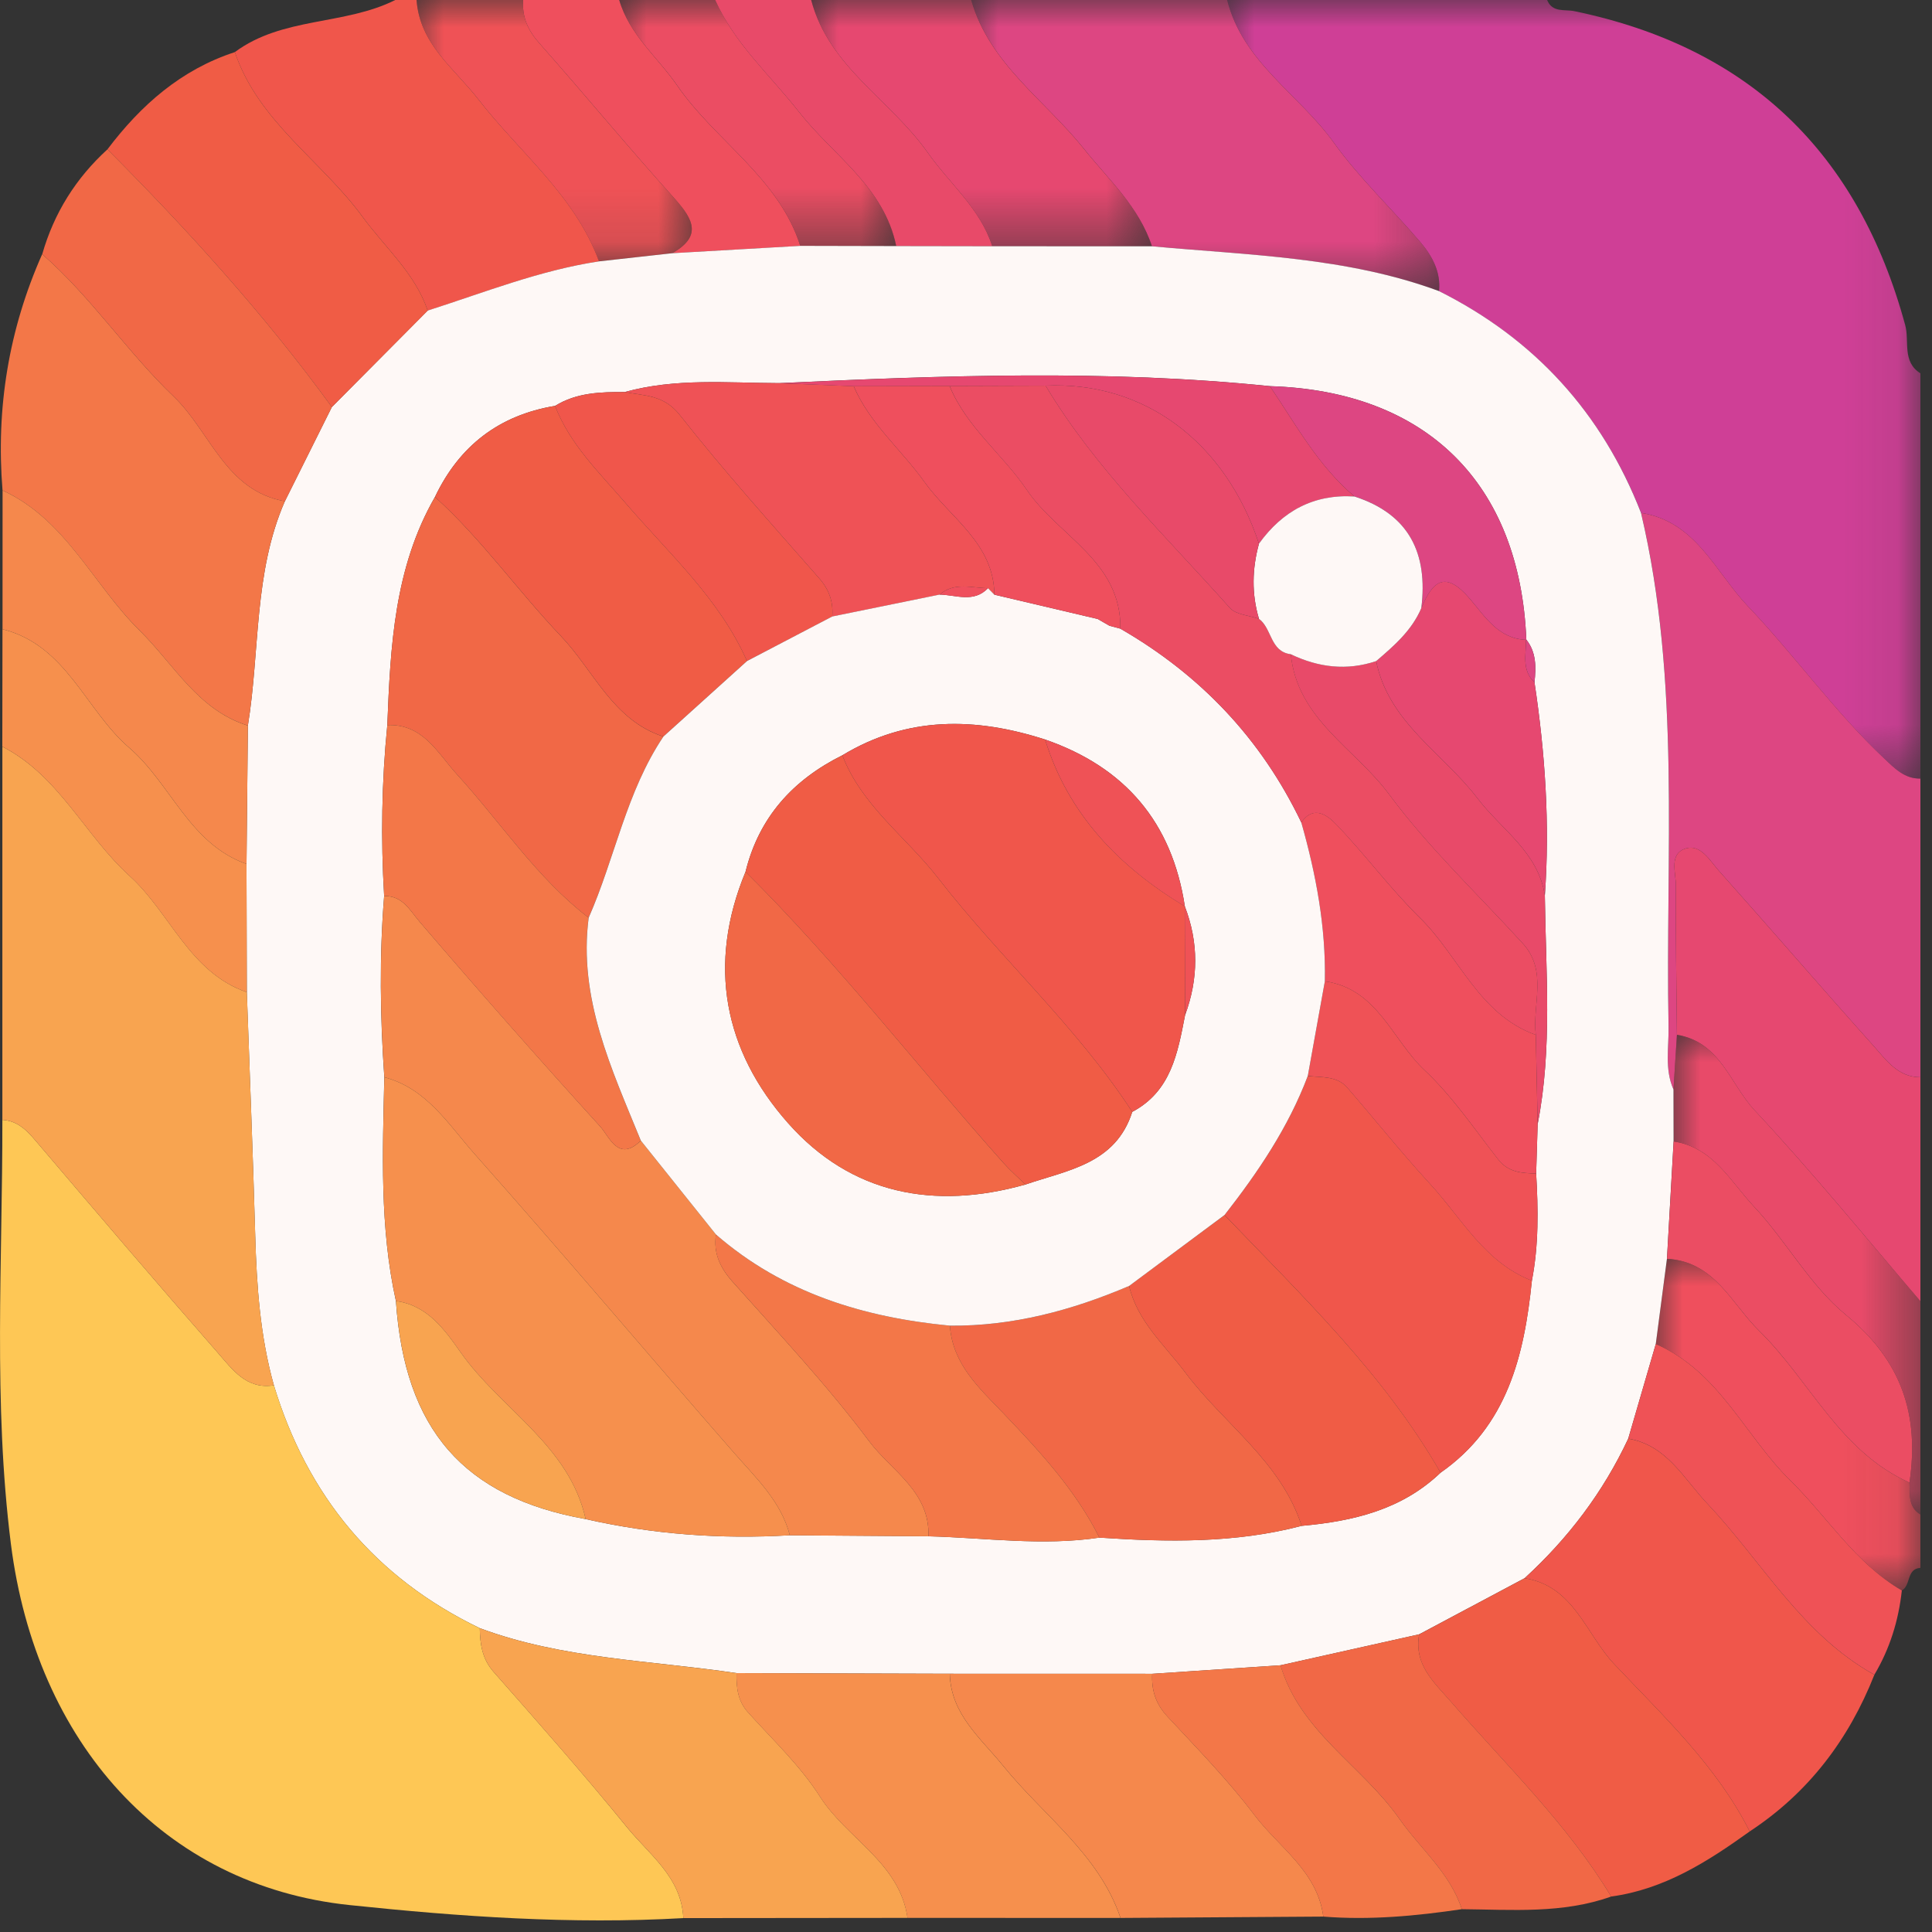 <svg xmlns="http://www.w3.org/2000/svg" xmlns:xlink="http://www.w3.org/1999/xlink" width="36px" height="36px" viewBox="0 0 36 36"><rect x="0" y="0" width="36" height="36" fill="#333333" stroke="none"/><title>instagram</title><defs><polygon id="path-1" points="3.55271368e-15 0 12.918 0 12.918 14.508 3.55271368e-15 14.508"></polygon><polygon id="path-3" points="0 0 8.723 0 8.723 5.425 0 5.425"></polygon><polygon id="path-5" points="0 -7.10542736e-15 6.35 -7.10542736e-15 6.35 4.589 0 4.589"></polygon><polygon id="path-7" points="0 0 4.931 0 4.931 6.18 0 6.18"></polygon><polygon id="path-9" points="-1.77635684e-15 0 5.129 0 5.129 4.87 -1.77635684e-15 4.87"></polygon><polygon id="path-11" points="0 0 4.601 0 4.601 8.939 0 8.939"></polygon><polygon id="path-13" points="0 0 5.163 0 5.163 4.585 0 4.585"></polygon></defs><g id="Page-1" stroke="none" stroke-width="1" fill="none" fill-rule="evenodd"><g id="Artboard" transform="translate(-103, -174)"><g id="instagram" transform="translate(103, 174)"><g id="Group-3" transform="translate(22.866, 0)"><mask id="mask-2" fill="white"><use xlink:href="#path-1"></use></mask><g id="Clip-2"></g><path d="M3.55271368e-15,-0 L5.962,-0 C6.061,0.241 6.287,0.17 6.47,0.208 C9.733,0.885 11.764,2.852 12.635,6.059 C12.716,6.357 12.573,6.74 12.918,6.956 L12.918,14.508 C12.624,14.514 12.443,14.322 12.25,14.14 C11.319,13.262 10.577,12.213 9.699,11.292 C9.096,10.659 8.737,9.716 7.713,9.557 C6.987,7.698 5.733,6.319 3.948,5.425 C3.984,5.068 3.822,4.774 3.608,4.521 C3.074,3.894 2.465,3.323 1.987,2.657 C1.342,1.758 0.293,1.159 3.55271368e-15,-0" id="Fill-1" fill="#CF3F96" mask="url(#mask-2)"></path></g><path d="M30.579,9.557 C31.603,9.715 31.963,10.659 32.566,11.292 C33.444,12.213 34.186,13.261 35.117,14.14 C35.31,14.322 35.491,14.513 35.784,14.508 L35.784,20.073 C35.362,20.072 35.144,19.748 34.908,19.485 C33.942,18.408 32.998,17.31 32.033,16.23 C31.865,16.042 31.692,15.727 31.415,15.809 C31.091,15.906 31.23,16.263 31.228,16.507 C31.221,17.432 31.239,18.357 31.247,19.282 C31.225,19.622 31.204,19.962 31.183,20.301 C31.015,19.92 31.099,19.518 31.092,19.125 C31.031,15.93 31.325,12.716 30.579,9.557" id="Fill-4" fill="#DD4682"></path><g id="Group-8" transform="translate(18.096, 0)"><mask id="mask-4" fill="white"><use xlink:href="#path-3"></use></mask><g id="Clip-7"></g><path d="M4.77,-0 C5.063,1.159 6.112,1.758 6.757,2.657 C7.235,3.323 7.844,3.894 8.378,4.521 C8.592,4.774 8.754,5.068 8.718,5.425 C6.991,4.787 5.169,4.757 3.369,4.589 C3.129,3.856 2.566,3.355 2.103,2.774 C1.379,1.868 0.345,1.192 0,-0 L4.77,-0 Z" id="Fill-6" fill="#DD4682" mask="url(#mask-4)"></path></g><path d="M4.376,0.971 C5.263,0.311 6.418,0.475 7.365,0 L7.762,0 C7.821,0.821 8.466,1.274 8.915,1.853 C9.684,2.844 10.714,3.641 11.162,4.87 C10.058,5.037 9.025,5.451 7.97,5.788 C7.732,5.088 7.176,4.615 6.757,4.041 C5.992,2.994 4.814,2.268 4.376,0.971" id="Fill-9" fill="#F0564B"></path><path d="M31.247,19.282 C31.239,18.358 31.221,17.431 31.228,16.506 C31.23,16.264 31.091,15.905 31.415,15.809 C31.692,15.726 31.865,16.043 32.033,16.23 C32.998,17.311 33.942,18.407 34.908,19.485 C35.144,19.748 35.362,20.073 35.784,20.073 L35.784,24.247 C34.76,23.056 33.768,21.837 32.696,20.691 C32.24,20.203 32.053,19.413 31.247,19.282" id="Fill-11" fill="#E64870"></path><g id="Group-15" transform="translate(15.115, 0)"><mask id="mask-6" fill="white"><use xlink:href="#path-5"></use></mask><g id="Clip-14"></g><path d="M2.981,-0 C3.325,1.192 4.36,1.868 5.083,2.774 C5.547,3.355 6.11,3.856 6.35,4.589 C5.358,4.589 4.366,4.589 3.374,4.589 C3.151,3.882 2.578,3.422 2.172,2.844 C1.484,1.866 0.33,1.246 0,-0 L2.981,-0 Z" id="Fill-13" fill="#E64870" mask="url(#mask-6)"></path></g><g id="Group-18" transform="translate(30.853, 23.456)"><mask id="mask-8" fill="white"><use xlink:href="#path-7"></use></mask><g id="Clip-17"></g><path d="M4.931,5.759 C4.667,5.777 4.757,6.086 4.585,6.18 C3.719,5.673 3.203,4.814 2.511,4.134 C1.659,3.299 1.181,2.095 0,1.588 C0.069,1.059 0.139,0.53 0.209,0 C1.094,0.049 1.406,0.832 1.929,1.345 C2.875,2.273 3.427,3.592 4.727,4.17 C4.74,4.387 4.697,4.624 4.931,4.765 L4.931,5.759 Z" id="Fill-16" fill="#EF4F5D" mask="url(#mask-8)"></path></g><g id="Group-21" transform="translate(7.762, 0)"><mask id="mask-10" fill="white"><use xlink:href="#path-9"></use></mask><g id="Clip-20"></g><path d="M3.399,4.87 C2.951,3.642 1.921,2.844 1.153,1.853 C0.704,1.274 0.058,0.821 -1.77635684e-15,-0.001 L1.987,-0.001 C1.963,0.315 2.072,0.562 2.286,0.803 C3.137,1.764 3.952,2.755 4.812,3.705 C5.166,4.096 5.315,4.404 4.766,4.718 C4.31,4.769 3.855,4.819 3.399,4.87" id="Fill-19" fill="#EF5256" mask="url(#mask-10)"></path></g><g id="Group-24" transform="translate(31.183, 19.282)"><mask id="mask-12" fill="white"><use xlink:href="#path-11"></use></mask><g id="Clip-23"></g><path d="M4.601,8.939 C4.367,8.797 4.41,8.561 4.397,8.344 C4.584,7.082 4.252,6.07 3.213,5.219 C2.541,4.668 2.103,3.842 1.498,3.199 C1.061,2.734 0.739,2.094 0.003,1.988 C0.002,1.665 0.001,1.342 0,1.019 C0.021,0.68 0.042,0.34 0.063,0 C0.87,0.131 1.057,0.92 1.513,1.408 C2.584,2.554 3.577,3.774 4.601,4.964 L4.601,8.939 Z" id="Fill-22" fill="#E84A69" mask="url(#mask-12)"></path></g><path d="M12.528,4.718 C13.077,4.403 12.928,4.097 12.574,3.705 C11.714,2.755 10.899,1.763 10.048,0.803 C9.834,0.562 9.725,0.314 9.749,0 L11.538,0 C11.728,0.647 12.254,1.064 12.617,1.592 C13.331,2.629 14.511,3.308 14.912,4.582 C14.117,4.627 13.323,4.673 12.528,4.718" id="Fill-25" fill="#EF4F5D"></path><g id="Group-29" transform="translate(11.538, 0)"><mask id="mask-14" fill="white"><use xlink:href="#path-13"></use></mask><g id="Clip-28"></g><path d="M3.374,4.582 C2.973,3.308 1.794,2.63 1.08,1.592 C0.716,1.064 0.19,0.647 0,-0 L1.789,-0 C2.15,0.817 2.815,1.402 3.352,2.088 C3.984,2.895 4.936,3.483 5.163,4.585 C4.566,4.584 3.97,4.583 3.374,4.582" id="Fill-27" fill="#EB4D63" mask="url(#mask-14)"></path></g><path d="M16.7,4.585 C16.474,3.482 15.522,2.895 14.889,2.087 C14.352,1.402 13.687,0.817 13.326,0 L15.115,0 C15.445,1.245 16.599,1.866 17.287,2.844 C17.693,3.421 18.266,3.882 18.489,4.588 C17.893,4.587 17.296,4.586 16.7,4.585" id="Fill-30" fill="#E84A69"></path><path d="M28.436,11.912 L28.441,11.921 C28.323,9.009 26.58,7.285 23.662,7.195 C20.616,6.883 17.567,6.996 14.518,7.139 C13.556,7.136 12.588,7.042 11.641,7.305 C11.191,7.303 10.743,7.315 10.343,7.563 C9.299,7.736 8.558,8.308 8.105,9.26 C7.346,10.58 7.275,12.044 7.217,13.51 C7.111,14.57 7.095,15.632 7.158,16.695 C7.067,17.821 7.083,18.947 7.161,20.072 C7.13,21.468 7.073,22.864 7.377,24.242 C7.54,26.635 8.638,27.897 10.912,28.306 C12.166,28.59 13.435,28.684 14.718,28.607 C15.578,28.614 16.439,28.62 17.3,28.626 C18.362,28.654 19.423,28.811 20.486,28.651 C21.751,28.736 23.013,28.758 24.254,28.432 C25.211,28.346 26.119,28.134 26.843,27.441 C28.088,26.571 28.402,25.258 28.544,23.863 C28.673,23.201 28.663,22.534 28.624,21.865 C28.633,21.559 28.642,21.253 28.652,20.946 C28.929,19.533 28.803,18.107 28.786,16.685 C28.882,15.353 28.791,14.031 28.593,12.714 C28.623,12.43 28.629,12.152 28.436,11.912 M16.7,4.585 C17.297,4.586 17.893,4.587 18.489,4.588 C19.481,4.588 20.473,4.588 21.465,4.589 C23.265,4.756 25.087,4.786 26.814,5.424 C28.599,6.318 29.853,7.697 30.578,9.557 C31.324,12.715 31.03,15.929 31.091,19.125 C31.099,19.517 31.014,19.92 31.183,20.301 C31.184,20.624 31.184,20.947 31.185,21.269 C31.144,21.998 31.103,22.727 31.061,23.456 C30.992,23.985 30.922,24.514 30.853,25.044 C30.682,25.631 30.511,26.219 30.34,26.806 C29.873,27.805 29.22,28.665 28.409,29.407 C27.754,29.756 27.099,30.105 26.444,30.453 C25.583,30.645 24.721,30.837 23.86,31.03 C23.063,31.083 22.266,31.136 21.469,31.189 C20.212,31.189 18.955,31.189 17.697,31.188 C16.373,31.184 15.048,31.18 13.724,31.176 C12.122,30.937 10.482,30.913 8.939,30.338 C6.99,29.398 5.728,27.876 5.103,25.812 C4.846,24.894 4.782,23.954 4.755,23.006 C4.713,21.5 4.652,19.994 4.599,18.488 C4.597,17.691 4.595,16.895 4.593,16.099 C4.602,15.239 4.61,14.38 4.619,13.52 C4.846,12.126 4.725,10.675 5.308,9.34 C5.6,8.755 5.892,8.169 6.184,7.584 C6.779,6.985 7.374,6.386 7.969,5.787 C9.024,5.45 10.057,5.037 11.161,4.87 C11.617,4.819 12.072,4.769 12.528,4.718 C13.323,4.672 14.117,4.627 14.912,4.581 C15.508,4.582 16.104,4.584 16.7,4.585" id="Fill-32" fill="#FEF8F6"></path><path d="M5.104,25.813 C5.728,27.876 6.991,29.398 8.94,30.339 C8.946,30.637 8.982,30.909 9.199,31.155 C10.038,32.107 10.879,33.059 11.679,34.044 C12.098,34.559 12.699,34.98 12.733,35.741 C10.652,35.861 8.569,35.714 6.512,35.498 C3.041,35.134 0.671,32.468 0.203,28.769 C-0.129,26.138 0.048,23.502 0.044,20.867 C0.374,20.888 0.55,21.122 0.744,21.35 C1.841,22.64 2.939,23.929 4.055,25.203 C4.327,25.512 4.589,25.896 5.104,25.813" id="Fill-34" fill="#FEC755"></path><path d="M5.104,25.813 C4.589,25.896 4.327,25.512 4.055,25.203 C2.939,23.929 1.841,22.64 0.744,21.35 C0.55,21.122 0.374,20.888 0.044,20.867 C0.044,18.549 0.044,16.23 0.044,13.912 C1.101,14.454 1.58,15.565 2.415,16.322 C3.177,17.012 3.526,18.117 4.6,18.488 C4.653,19.994 4.713,21.5 4.756,23.007 C4.782,23.954 4.847,24.895 5.104,25.813" id="Fill-36" fill="#F8A450"></path><path d="M5.308,9.34 C4.725,10.675 4.846,12.126 4.619,13.52 C3.684,13.228 3.242,12.379 2.604,11.75 C1.735,10.895 1.231,9.683 0.047,9.137 C-0.077,7.608 0.162,6.14 0.786,4.736 C1.7,5.534 2.37,6.56 3.237,7.389 C3.921,8.043 4.199,9.143 5.308,9.34" id="Fill-38" fill="#F37748"></path><path d="M28.409,29.408 C29.22,28.665 29.873,27.805 30.34,26.807 C31.061,26.931 31.369,27.548 31.812,28.016 C32.833,29.096 33.57,30.454 34.926,31.207 C34.448,32.416 33.697,33.407 32.603,34.126 C31.988,32.904 30.991,31.975 30.075,31.004 C29.553,30.452 29.328,29.551 28.409,29.408" id="Fill-40" fill="#F0564B"></path><path d="M12.733,35.741 C12.699,34.98 12.098,34.559 11.679,34.043 C10.878,33.059 10.038,32.107 9.199,31.155 C8.982,30.909 8.946,30.637 8.94,30.339 C10.483,30.913 12.123,30.938 13.725,31.177 C13.721,31.443 13.744,31.693 13.941,31.91 C14.401,32.421 14.913,32.903 15.279,33.477 C15.781,34.265 16.761,34.704 16.911,35.737 C15.518,35.739 14.126,35.74 12.733,35.741" id="Fill-42" fill="#F8A450"></path><path d="M16.91,35.737 C16.761,34.703 15.78,34.265 15.278,33.477 C14.913,32.903 14.4,32.421 13.94,31.91 C13.743,31.692 13.72,31.443 13.724,31.176 C15.048,31.18 16.373,31.184 17.697,31.188 C17.718,31.946 18.271,32.383 18.698,32.911 C19.447,33.836 20.475,34.548 20.879,35.738 C19.556,35.738 18.233,35.737 16.91,35.737" id="Fill-44" fill="#F6904D"></path><path d="M20.88,35.738 C20.476,34.548 19.447,33.836 18.699,32.911 C18.272,32.383 17.719,31.946 17.698,31.188 C18.955,31.188 20.213,31.189 21.47,31.189 C21.454,31.496 21.536,31.753 21.757,31.989 C22.312,32.585 22.884,33.171 23.373,33.818 C23.831,34.425 24.548,34.867 24.658,35.713 C23.398,35.721 22.139,35.73 20.88,35.738" id="Fill-46" fill="#F5884C"></path><path d="M28.409,29.408 C29.328,29.551 29.553,30.452 30.075,31.004 C30.991,31.975 31.988,32.904 32.603,34.126 C31.818,34.69 31.01,35.205 30.022,35.339 C29.206,33.99 28.072,32.9 27.047,31.722 C26.717,31.342 26.343,31.022 26.444,30.454 C27.099,30.105 27.754,29.757 28.409,29.408" id="Fill-48" fill="#F05C45"></path><path d="M7.97,5.788 C7.375,6.387 6.78,6.986 6.184,7.585 C4.931,5.862 3.504,4.29 2.002,2.783 C2.625,1.959 3.373,1.298 4.376,0.971 C4.814,2.269 5.992,2.995 6.757,4.042 C7.176,4.615 7.732,5.089 7.97,5.788" id="Fill-50" fill="#F05C45"></path><path d="M2.002,2.783 C3.504,4.29 4.931,5.862 6.184,7.585 C5.893,8.17 5.601,8.755 5.309,9.341 C4.199,9.143 3.921,8.044 3.238,7.39 C2.371,6.56 1.7,5.534 0.787,4.737 C1.006,3.97 1.414,3.32 2.002,2.783" id="Fill-52" fill="#F16846"></path><path d="M26.444,30.453 C26.343,31.021 26.717,31.342 27.047,31.721 C28.071,32.899 29.206,33.989 30.022,35.339 C29.115,35.663 28.174,35.583 27.239,35.575 C27.018,34.896 26.466,34.45 26.075,33.891 C25.382,32.9 24.225,32.27 23.86,31.03 C24.722,30.837 25.583,30.645 26.444,30.453" id="Fill-54" fill="#F16846"></path><path d="M23.861,31.03 C24.225,32.271 25.382,32.901 26.076,33.892 C26.467,34.45 27.019,34.897 27.239,35.575 C26.383,35.702 25.524,35.782 24.658,35.713 C24.548,34.868 23.831,34.426 23.373,33.819 C22.884,33.171 22.312,32.585 21.757,31.99 C21.536,31.754 21.454,31.496 21.47,31.189 C22.267,31.136 23.064,31.083 23.861,31.03" id="Fill-56" fill="#F37748"></path><path d="M0.048,9.138 C1.232,9.683 1.736,10.896 2.604,11.751 C3.243,12.38 3.685,13.229 4.619,13.521 C4.611,14.38 4.602,15.24 4.594,16.099 C3.524,15.721 3.187,14.603 2.407,13.932 C1.59,13.229 1.242,12.024 0.047,11.724 C0.047,10.862 0.048,10 0.048,9.138" id="Fill-58" fill="#F5884C"></path><path d="M0.046,11.724 C1.241,12.023 1.589,13.228 2.406,13.932 C3.186,14.603 3.524,15.72 4.593,16.099 C4.595,16.895 4.597,17.692 4.599,18.488 C3.525,18.117 3.176,17.012 2.414,16.322 C1.579,15.564 1.1,14.454 0.043,13.911 C0.044,13.182 0.045,12.453 0.046,11.724" id="Fill-60" fill="#F6904D"></path><path d="M34.926,31.206 C33.57,30.453 32.833,29.096 31.811,28.015 C31.369,27.547 31.061,26.93 30.34,26.806 C30.511,26.22 30.682,25.631 30.853,25.044 C32.033,25.55 32.512,26.755 33.364,27.59 C34.056,28.27 34.572,29.128 35.438,29.636 C35.377,30.195 35.215,30.721 34.926,31.206" id="Fill-62" fill="#EF5256"></path><path d="M31.062,23.456 C31.103,22.727 31.145,21.998 31.186,21.27 C31.923,21.376 32.245,22.016 32.681,22.481 C33.286,23.125 33.724,23.951 34.396,24.501 C35.435,25.352 35.767,26.364 35.58,27.626 C34.28,27.048 33.728,25.729 32.782,24.8 C32.259,24.288 31.947,23.505 31.062,23.456" id="Fill-64" fill="#EB4D63"></path><path d="M7.162,20.073 C7.084,18.947 7.068,17.822 7.158,16.696 C7.506,16.691 7.631,16.956 7.826,17.184 C8.927,18.469 10.046,19.739 11.184,20.991 C11.355,21.179 11.521,21.665 11.941,21.254 C12.407,21.837 12.874,22.42 13.341,23.004 C13.292,23.353 13.417,23.622 13.654,23.888 C14.521,24.86 15.416,25.815 16.195,26.855 C16.606,27.404 17.331,27.793 17.3,28.627 C16.44,28.621 15.579,28.614 14.718,28.608 C14.553,27.978 14.098,27.551 13.687,27.082 C12.069,25.232 10.486,23.35 8.853,21.514 C8.364,20.964 7.955,20.281 7.162,20.073" id="Fill-66" fill="#F5884C"></path><path d="M7.162,20.073 C7.955,20.281 8.364,20.964 8.853,21.514 C10.486,23.35 12.069,25.232 13.687,27.082 C14.098,27.551 14.553,27.978 14.718,28.608 C13.436,28.684 12.167,28.59 10.913,28.306 C10.605,26.925 9.33,26.261 8.585,25.201 C8.301,24.798 7.97,24.319 7.378,24.243 C7.073,22.865 7.13,21.468 7.162,20.073" id="Fill-68" fill="#F6904D"></path><path d="M28.545,23.863 C28.403,25.259 28.089,26.572 26.843,27.442 C25.787,25.602 24.266,24.152 22.818,22.64 C23.444,21.841 24.008,21.006 24.369,20.049 C24.627,20.081 24.911,20.043 25.106,20.267 C25.622,20.863 26.114,21.48 26.648,22.061 C27.239,22.703 27.666,23.523 28.545,23.863" id="Fill-70" fill="#F0564B"></path><path d="M7.217,13.511 C7.275,12.044 7.346,10.58 8.105,9.26 C8.975,10.047 9.65,11.012 10.452,11.853 C11.064,12.494 11.418,13.42 12.361,13.725 C11.669,14.756 11.459,15.986 10.968,17.1 C9.997,16.355 9.334,15.327 8.521,14.437 C8.153,14.034 7.888,13.486 7.217,13.511" id="Fill-72" fill="#F16846"></path><path d="M24.254,28.432 C23.013,28.759 21.751,28.736 20.486,28.652 C20.04,27.763 19.375,27.044 18.696,26.334 C18.246,25.864 17.749,25.419 17.7,24.702 C18.871,24.714 19.973,24.417 21.039,23.962 C21.197,24.628 21.701,25.061 22.09,25.58 C22.807,26.535 23.867,27.231 24.254,28.432" id="Fill-74" fill="#F16846"></path><path d="M12.361,13.724 C11.418,13.419 11.064,12.493 10.452,11.852 C9.65,11.011 8.975,10.046 8.105,9.26 C8.558,8.308 9.299,7.736 10.343,7.563 C10.621,8.284 11.167,8.805 11.658,9.376 C12.464,10.313 13.404,11.154 13.919,12.317 C13.4,12.786 12.88,13.255 12.361,13.724" id="Fill-76" fill="#F05C45"></path><path d="M24.254,28.432 C23.867,27.231 22.807,26.535 22.09,25.58 C21.701,25.061 21.197,24.628 21.039,23.962 C21.632,23.521 22.225,23.081 22.818,22.641 C24.265,24.152 25.787,25.601 26.843,27.441 C26.119,28.134 25.211,28.347 24.254,28.432" id="Fill-78" fill="#F05C45"></path><path d="M7.217,13.511 C7.888,13.486 8.153,14.034 8.521,14.437 C9.334,15.327 9.997,16.355 10.968,17.1 C10.772,18.607 11.398,19.921 11.94,21.254 C11.521,21.665 11.355,21.179 11.184,20.991 C10.045,19.739 8.926,18.469 7.826,17.184 C7.631,16.956 7.506,16.691 7.158,16.696 C7.095,15.633 7.112,14.571 7.217,13.511" id="Fill-80" fill="#F37748"></path><path d="M11.641,7.305 C12.588,7.042 13.556,7.136 14.518,7.139 C14.981,7.158 15.444,7.177 15.907,7.196 C16.207,7.896 16.798,8.38 17.227,8.982 C17.705,9.652 18.518,10.121 18.529,11.082 C18.489,11.041 18.45,11.001 18.41,10.961 C18.104,10.955 17.783,10.842 17.508,11.08 C16.842,11.216 16.175,11.352 15.508,11.488 C15.529,11.214 15.452,10.989 15.263,10.774 C14.385,9.772 13.491,8.78 12.668,7.734 C12.368,7.353 12.01,7.377 11.641,7.305" id="Fill-82" fill="#EF5256"></path><path d="M17.7,24.702 C17.749,25.419 18.246,25.864 18.696,26.334 C19.375,27.044 20.04,27.763 20.486,28.652 C19.423,28.811 18.362,28.654 17.3,28.627 C17.331,27.793 16.605,27.404 16.195,26.855 C15.416,25.815 14.521,24.86 13.654,23.887 C13.416,23.621 13.291,23.353 13.34,23.003 C14.59,24.09 16.086,24.548 17.7,24.702" id="Fill-84" fill="#F37748"></path><path d="M28.652,20.948 C28.643,21.253 28.634,21.559 28.624,21.866 C28.358,21.861 28.107,21.846 27.917,21.605 C27.473,21.038 27.064,20.428 26.544,19.941 C25.941,19.375 25.669,18.424 24.687,18.285 C24.707,17.273 24.523,16.293 24.248,15.325 C24.487,14.982 24.75,15.207 24.904,15.367 C25.443,15.928 25.909,16.564 26.463,17.108 C27.192,17.823 27.554,18.902 28.617,19.284 C28.629,19.838 28.64,20.392 28.652,20.948" id="Fill-86" fill="#EF4F5D"></path><path d="M11.641,7.305 C12.01,7.377 12.368,7.353 12.668,7.734 C13.491,8.78 14.385,9.772 15.263,10.774 C15.452,10.989 15.529,11.214 15.508,11.488 C14.979,11.764 14.449,12.041 13.919,12.317 C13.404,11.154 12.464,10.314 11.658,9.376 C11.167,8.805 10.621,8.284 10.343,7.564 C10.743,7.315 11.191,7.303 11.641,7.305" id="Fill-88" fill="#F0564B"></path><path d="M28.593,12.714 C28.791,14.031 28.882,15.354 28.786,16.685 C28.661,15.875 27.977,15.461 27.53,14.874 C26.889,14.033 25.873,13.462 25.643,12.319 C25.976,12.034 26.307,11.749 26.484,11.332 C26.698,10.817 26.935,10.626 27.389,11.158 C27.667,11.482 27.92,11.905 28.441,11.922 C28.441,11.922 28.436,11.912 28.436,11.912 C28.439,12.189 28.348,12.485 28.593,12.714" id="Fill-90" fill="#E64870"></path><path d="M28.441,11.922 C27.92,11.905 27.667,11.483 27.389,11.158 C26.935,10.627 26.698,10.818 26.485,11.332 C26.611,10.314 26.26,9.581 25.238,9.25 C24.561,8.682 24.148,7.912 23.663,7.196 C26.581,7.286 28.324,9.01 28.441,11.922" id="Fill-92" fill="#DD4682"></path><path d="M25.643,12.319 C25.872,13.462 26.889,14.033 27.53,14.874 C27.977,15.461 28.661,15.875 28.786,16.685 C28.803,18.107 28.929,19.533 28.652,20.947 C28.64,20.393 28.628,19.838 28.617,19.284 C28.549,18.714 28.843,18.094 28.376,17.581 C27.536,16.66 26.619,15.796 25.882,14.799 C25.253,13.948 24.17,13.399 24.052,12.19 C24.566,12.438 25.094,12.501 25.643,12.319" id="Fill-94" fill="#E84A69"></path><path d="M24.687,18.285 C25.669,18.423 25.94,19.375 26.544,19.941 C27.064,20.429 27.473,21.038 27.917,21.604 C28.107,21.847 28.358,21.862 28.624,21.866 C28.663,22.534 28.673,23.202 28.545,23.864 C27.665,23.524 27.238,22.703 26.647,22.061 C26.114,21.481 25.622,20.864 25.106,20.268 C24.911,20.042 24.627,20.081 24.369,20.048 C24.475,19.461 24.581,18.873 24.687,18.285" id="Fill-96" fill="#EF5256"></path><path d="M23.663,7.196 C24.148,7.912 24.562,8.682 25.239,9.251 C24.478,9.205 23.897,9.523 23.459,10.131 C22.827,8.224 21.314,7.103 19.483,7.186 C18.887,7.188 18.291,7.19 17.694,7.193 C17.099,7.194 16.503,7.195 15.908,7.197 C15.445,7.178 14.981,7.159 14.518,7.14 C17.568,6.997 20.617,6.884 23.663,7.196" id="Fill-98" fill="#E64870"></path><path d="M7.378,24.243 C7.97,24.319 8.301,24.798 8.585,25.201 C9.33,26.261 10.605,26.925 10.913,28.306 C8.639,27.898 7.541,26.635 7.378,24.243" id="Fill-100" fill="#F8A450"></path><path d="M28.593,12.714 C28.348,12.485 28.439,12.189 28.436,11.912 C28.629,12.152 28.623,12.431 28.593,12.714" id="Fill-102" fill="#DD4682"></path><path d="M22.076,16.885 L22.078,16.889 C21.841,15.324 20.964,14.296 19.474,13.78 C18.175,13.361 16.906,13.342 15.697,14.073 C14.776,14.531 14.142,15.229 13.892,16.244 C13.176,17.972 13.487,19.576 14.686,20.929 C15.86,22.255 17.41,22.55 19.107,22.072 C19.894,21.802 20.788,21.69 21.098,20.718 C21.823,20.334 21.945,19.62 22.082,18.916 C22.333,18.238 22.337,17.561 22.076,16.885 M24.687,18.284 C24.581,18.872 24.475,19.46 24.369,20.048 C24.008,21.005 23.443,21.841 22.818,22.64 C22.225,23.081 21.632,23.521 21.04,23.962 C19.973,24.417 18.871,24.713 17.701,24.702 C16.086,24.548 14.591,24.09 13.34,23.003 C12.874,22.42 12.407,21.837 11.941,21.254 C11.398,19.92 10.773,18.606 10.969,17.1 C11.46,15.986 11.669,14.755 12.362,13.724 C12.881,13.255 13.4,12.786 13.92,12.317 C14.449,12.04 14.979,11.764 15.508,11.487 C16.175,11.351 16.842,11.215 17.509,11.079 C17.815,11.084 18.141,11.239 18.41,10.96 C18.45,11.001 18.489,11.041 18.529,11.081 C19.171,11.232 19.812,11.383 20.454,11.534 C20.527,11.576 20.6,11.618 20.673,11.66 C20.741,11.678 20.808,11.696 20.876,11.714 C22.368,12.574 23.503,13.768 24.248,15.325 C24.523,16.293 24.707,17.273 24.687,18.284" id="Fill-104" fill="#FEF8F6"></path><path d="M20.454,11.534 C19.812,11.383 19.17,11.232 18.529,11.081 C18.518,10.121 17.705,9.651 17.227,8.982 C16.798,8.38 16.207,7.896 15.908,7.196 C16.503,7.195 17.099,7.194 17.694,7.192 C18.011,7.963 18.687,8.468 19.134,9.129 C19.715,9.989 20.897,10.456 20.876,11.714 C20.808,11.696 20.741,11.678 20.673,11.66 C20.6,11.618 20.527,11.576 20.454,11.534" id="Fill-106" fill="#EF4F5D"></path><path d="M18.41,10.961 C18.141,11.24 17.815,11.085 17.508,11.08 C17.783,10.842 18.104,10.955 18.41,10.961" id="Fill-108" fill="#EF4F5D"></path><path d="M20.876,11.715 C20.897,10.456 19.716,9.989 19.134,9.13 C18.687,8.469 18.011,7.963 17.695,7.192 C18.291,7.191 18.887,7.188 19.483,7.186 C20.415,8.742 21.724,9.987 22.916,11.327 C23.03,11.455 23.275,11.466 23.459,11.532 C23.703,11.71 23.666,12.141 24.053,12.191 C24.171,13.399 25.253,13.949 25.883,14.8 C26.62,15.796 27.537,16.66 28.376,17.581 C28.844,18.094 28.55,18.715 28.617,19.284 C27.554,18.903 27.192,17.824 26.464,17.108 C25.909,16.564 25.443,15.929 24.904,15.368 C24.751,15.208 24.487,14.983 24.248,15.326 C23.503,13.769 22.369,12.575 20.876,11.715" id="Fill-110" fill="#EB4D63"></path><path d="M24.052,12.191 C23.665,12.142 23.703,11.71 23.459,11.531 C23.32,11.065 23.331,10.598 23.459,10.13 C23.896,9.523 24.477,9.204 25.238,9.251 C26.26,9.581 26.611,10.313 26.484,11.332 C26.307,11.748 25.976,12.034 25.643,12.319 C25.095,12.502 24.566,12.438 24.052,12.191" id="Fill-112" fill="#FEF8F6"></path><path d="M23.459,10.131 C23.331,10.598 23.32,11.065 23.459,11.532 C23.275,11.466 23.03,11.455 22.916,11.327 C21.723,9.987 20.414,8.742 19.483,7.186 C21.314,7.103 22.827,8.224 23.459,10.131" id="Fill-114" fill="#E84A69"></path><path d="M21.098,20.718 C20.788,21.69 19.894,21.803 19.107,22.072 C18.969,21.937 18.823,21.81 18.695,21.666 C17.088,19.865 15.61,17.948 13.892,16.245 C14.142,15.229 14.775,14.532 15.696,14.074 C16.058,15.016 16.887,15.597 17.479,16.36 C18.636,17.852 20.061,19.124 21.098,20.718" id="Fill-116" fill="#F05C45"></path><path d="M21.098,20.718 C20.061,19.124 18.636,17.852 17.479,16.36 C16.887,15.597 16.058,15.016 15.696,14.074 C16.906,13.342 18.174,13.362 19.474,13.78 C19.906,15.181 20.855,16.15 22.078,16.889 C22.078,16.889 22.076,16.885 22.076,16.885 C22.078,17.562 22.08,18.239 22.082,18.916 C21.944,19.62 21.823,20.334 21.098,20.718" id="Fill-118" fill="#F0564B"></path><path d="M13.892,16.245 C15.61,17.948 17.088,19.865 18.695,21.667 C18.823,21.81 18.969,21.938 19.107,22.072 C17.41,22.55 15.86,22.256 14.685,20.93 C13.487,19.576 13.176,17.973 13.892,16.245" id="Fill-120" fill="#F16846"></path><path d="M22.078,16.89 C20.855,16.151 19.907,15.181 19.474,13.78 C20.964,14.296 21.841,15.325 22.078,16.89" id="Fill-122" fill="#EF5256"></path><path d="M22.082,18.916 C22.08,18.239 22.078,17.562 22.076,16.885 C22.337,17.562 22.333,18.238 22.082,18.916" id="Fill-124" fill="#EF5256"></path><path d="M20.454,11.534 C20.527,11.576 20.6,11.618 20.673,11.66 C20.6,11.618 20.527,11.576 20.454,11.534" id="Fill-126" fill="#EB4D63"></path></g></g></g></svg>